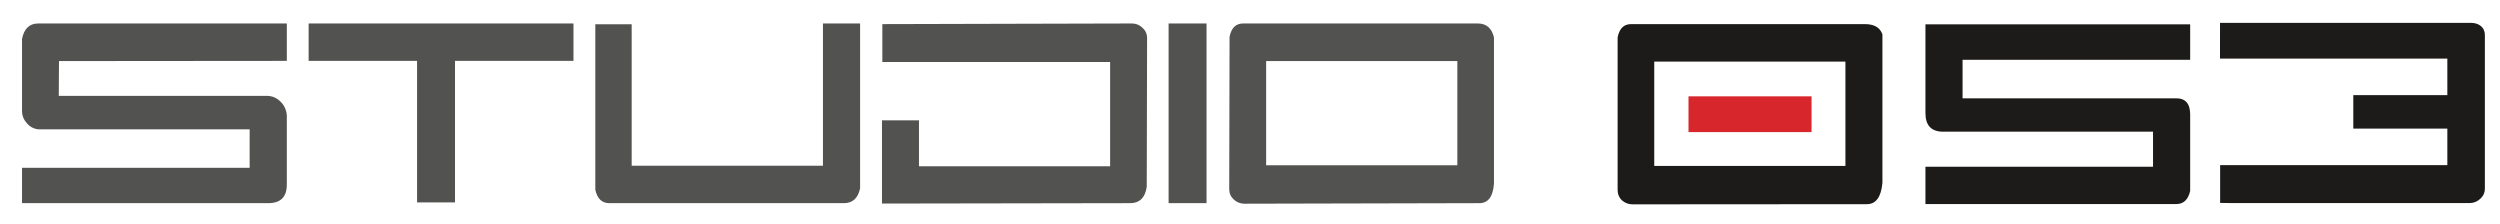 <?xml version="1.0" encoding="UTF-8"?>
<svg width="513px" height="46px" viewBox="0 0 513 46" version="1.1" xmlns="http://www.w3.org/2000/svg" xmlns:xlink="http://www.w3.org/1999/xlink">
    <title>Studio Logo</title>
    <g id="Studio-Logo" stroke="none" stroke-width="1" fill="none" fill-rule="evenodd">
        <path d="M54.72,19.666 C55.779,19.666 56.709,20.034 57.501,20.798 C58.299,21.524 58.744,22.493 58.856,23.662 L58.856,37.865 C58.856,40.424 57.585,41.688 55.045,41.688 L4.521,41.688 L4.521,34.434 L51.227,34.434 L51.227,26.54 L7.86,26.54 C6.906,26.431 6.108,26.011 5.469,25.24 C4.838,24.518 4.521,23.707 4.521,22.873 L4.521,8.005 C4.923,5.898 6.031,4.816 7.86,4.816 L58.856,4.816 L58.856,12.494 L12.105,12.534 L12.062,19.666 L54.72,19.666 Z M85.583,26.846 L85.583,12.494 L63.331,12.494 L63.331,4.816 L117.677,4.816 L117.677,12.494 L93.367,12.494 L93.367,41.531 L85.583,41.531 L85.583,26.846 Z M168.87,12.54 L168.87,34.007 L129.621,34.007 L129.621,4.979 L122.157,4.979 L122.157,38.919 C122.552,40.77 123.517,41.688 125.017,41.688 L173.15,41.688 C174.962,41.688 176.059,40.676 176.492,38.652 L176.492,4.816 L168.87,4.816 L168.87,12.54 Z M188.572,12.721 L181.055,12.721 L181.055,4.948 L232.25,4.816 C233.078,4.816 233.798,5.086 234.427,5.686 C235.065,6.261 235.383,6.959 235.383,7.826 L235.312,38.348 C234.966,40.659 233.753,41.771 231.658,41.688 L180.983,41.771 L180.983,24.695 L188.572,24.695 L188.572,34.112 L227.795,34.112 L227.795,12.721 L188.572,12.721 Z M247.581,26.37 L247.581,4.816 L239.797,4.816 L239.797,41.688 L247.581,41.688 L247.581,26.37 Z M306.562,35.466 L306.562,37.704 C306.344,40.467 305.29,41.771 303.389,41.688 L255.356,41.801 C254.541,41.801 253.819,41.531 253.182,40.95 C252.547,40.363 252.237,39.676 252.237,38.793 L252.304,7.567 C252.656,5.748 253.588,4.816 255.089,4.816 L303.225,4.816 C305.019,4.816 306.129,5.785 306.562,7.694 L306.562,35.466 Z M259.815,33.913 L299.045,33.913 L299.045,12.534 L259.815,12.534 L259.815,33.913 Z" id="Fill-1" fill="#525351"></path>
        <path d="M462.787,33.882 L455.572,33.882 L455.572,41.639 L457.83,41.672 L506.766,41.672 C507.575,41.672 508.313,41.376 508.934,40.803 C509.578,40.239 509.896,39.526 509.896,38.667 L509.896,7.221 C509.896,5.494 508.549,4.691 507.043,4.691 L455.548,4.691 L455.543,12.021 L502.194,12.021 L502.194,19.526 L482.896,19.526 L482.896,26.387 L502.194,26.387 L502.194,33.882 L462.787,33.882 Z" id="Fill-3" fill="#1C1B19"></path>
        <path d="M398.748,27.023 C396.32,27.023 395.101,25.756 395.101,23.201 L395.101,4.992 L449.423,4.992 L449.423,12.267 L402.719,12.267 L402.719,20.171 L446.565,20.171 C448.472,20.171 449.423,21.287 449.423,23.516 L449.423,39.17 C449.028,40.95 448.078,41.873 446.565,41.873 L397.364,41.873 L395.101,41.873 L395.101,34.213 L441.801,34.213 L441.801,27.023 L398.748,27.023 Z" id="Fill-5" fill="#1C1B19"></path>
        <path d="M386.272,35.568 L386.272,37.504 C386.008,40.467 384.926,41.929 383.014,41.897 L334.995,41.929 C334.174,41.929 333.451,41.655 332.85,41.133 C332.248,40.566 331.935,39.839 331.935,38.954 L331.935,7.682 C332.281,5.859 333.205,4.947 334.71,4.947 L382.695,4.947 C384.597,4.947 385.783,5.653 386.272,7.059 L386.272,35.568 Z M339.453,34.044 L378.681,34.044 L378.681,12.645 L339.453,12.645 L339.453,34.044 Z" id="Fill-7" fill="#1C1B19"></path>
        <polygon id="Fill-9" fill="#D7272D" points="346.482 27.107 371.732 27.107 371.732 19.767 346.482 19.767"></polygon>
    </g>
</svg>